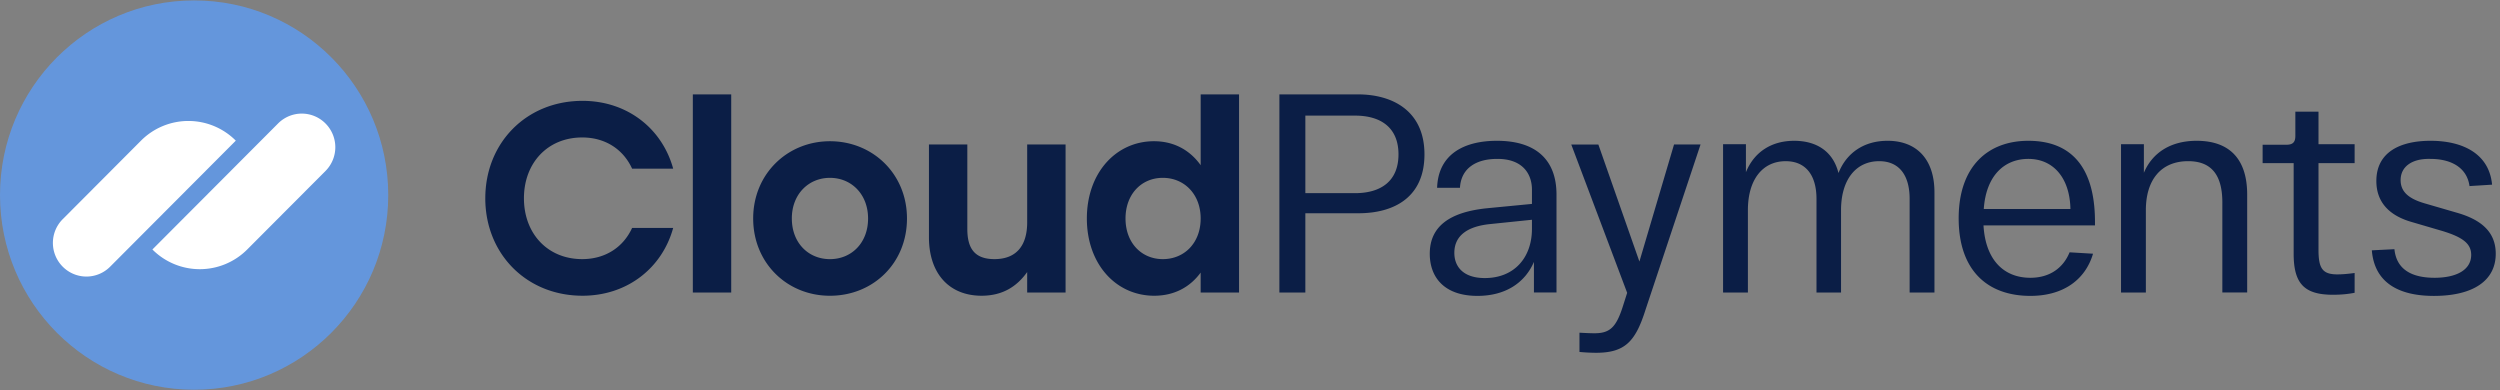 <svg width="250" height="39" viewBox="0 0 250 39" fill="none" xmlns="http://www.w3.org/2000/svg"><rect x="0" y="0" width="250" height="39" fill="#808080" stroke="none"/><g clip-path="url(#svgexport-2 (3) 2__svgexport-2 (3) 2__svgexport-2 (3) 2__a)"><path d="M127.939 9.438h7.846c3.501 0 6.661 1.67 6.661 6 0 4.302-3.049 5.888-6.606 5.888h-5.305v7.925h-2.597l.001-19.813Zm7.563 9.878c2.569 0 4.347-1.189 4.347-3.878 0-2.688-1.778-3.877-4.347-3.877h-4.967v7.755h4.967Zm13.29 1.5 4.403-.425v-1.415c0-1.726-1.073-3.113-3.5-3.085-2.005 0-3.585.877-3.699 2.887h-2.285c.113-3.368 2.709-4.699 5.984-4.699 3.893 0 5.955 1.897 5.955 5.377v9.793h-2.257v-3.057c-.903 2.095-2.852 3.396-5.646 3.396-3.33 0-4.77-1.867-4.77-4.216.001-2.745 2.006-4.188 5.815-4.556Zm-.309 6.99c2.963 0 4.712-2.066 4.712-4.925v-.905l-4.12.425c-2.372.226-3.641 1.188-3.641 2.887 0 1.387.902 2.518 3.049 2.518Zm23.824-13.388h2.286v2.802c.818-2.01 2.54-3.14 4.825-3.14 2.259 0 3.896 1.075 4.431 3.225.819-2.065 2.597-3.226 4.912-3.226 2.85 0 4.685 1.784 4.685 5.151v10.02h-2.483v-9.368c0-2.321-1.016-3.764-3.048-3.764-2.315 0-3.811 1.84-3.811 4.897v8.236h-2.455v-9.368c0-2.32-1.045-3.764-3.078-3.764-2.314 0-3.781 1.84-3.781 4.897v8.236h-2.483V14.418Zm30.531-.338c4.234 0 6.661 2.575 6.661 8.122v.34H198.35c.198 3.453 2.033 5.236 4.686 5.236 1.976 0 3.302-1.02 3.923-2.547l2.344.14c-.762 2.576-2.936 4.217-6.267 4.217-4.262 0-7.169-2.52-7.169-7.754 0-5.207 2.935-7.755 6.971-7.755Zm4.205 6.82c-.057-3.085-1.694-5.01-4.205-5.01-2.427 0-4.234 1.699-4.46 5.01h8.665Zm5.061-6.482h2.285v2.86c.847-2.01 2.681-3.199 5.278-3.199 3.217 0 5.051 1.755 5.051 5.377v9.793h-2.483v-9c0-2.69-1.045-4.132-3.415-4.132-2.766 0-4.234 1.925-4.234 4.897v8.236h-2.484V14.418h.002Zm19.746 1.897v8.661c0 1.868.396 2.463 1.891 2.463.509 0 1.13-.056 1.722-.141v1.98c-.706.141-1.411.198-2.173.198-2.879 0-3.924-1.132-3.924-4.103v-9.058h-3.104v-1.84h2.37c.649 0 .903-.254.903-.877v-2.434h2.315v3.254h3.613v1.897h-3.613Zm7.593 8.604c.199 1.98 1.665 2.859 4.009 2.859 2.201 0 3.668-.792 3.668-2.292 0-1.104-.819-1.755-2.851-2.377l-3.19-.935c-2.285-.679-3.443-2.066-3.443-4.075 0-2.86 2.344-4.019 5.42-4.019 3.274 0 5.87 1.33 6.152 4.387l-2.257.141c-.254-1.867-1.863-2.716-3.895-2.716-1.807-.056-2.993.736-2.993 2.123 0 1.188.848 1.867 2.4 2.32l3.217.935c2.484.708 3.894 1.953 3.894 4.104 0 2.746-2.342 4.217-6.18 4.217-3.613 0-5.957-1.387-6.21-4.558l2.259-.114Zm-69.388-10.471-5.504 16.53c-1.016 3.226-2.089 4.301-4.968 4.301a18.4 18.4 0 0 1-1.636-.085v-1.925c.509.028 1.045.057 1.495.057 1.525 0 2.174-.565 2.852-2.716l.424-1.33h-.002l-5.589-14.83h2.709l4.105 11.704 3.463-11.705h2.651ZM48.53 19.83c0-5.545 4.106-9.745 9.716-9.745 4.483 0 7.972 2.773 9.072 6.783h-4.106c-.886-1.938-2.684-3.122-4.993-3.122-3.462 0-5.825 2.558-5.825 6.083 0 3.526 2.363 6.083 5.825 6.083 2.309 0 4.107-1.183 4.993-3.121h4.106c-1.1 4.01-4.59 6.782-9.072 6.782-5.61-.001-9.717-4.2-9.717-9.744ZM69.283 9.438h3.839v19.813h-3.839V9.438ZM90.698 21.85c0 4.468-3.382 7.725-7.703 7.725-4.295 0-7.677-3.284-7.677-7.726 0-4.467 3.436-7.726 7.677-7.726 4.268 0 7.703 3.257 7.703 7.726Zm-11.514 0c0 2.448 1.664 4.064 3.811 4.064 2.148 0 3.813-1.615 3.813-4.065 0-2.422-1.665-4.065-3.813-4.065-2.147 0-3.812 1.643-3.812 4.065Zm27.373-7.403v14.804h-3.839v-2.047c-1.074 1.508-2.523 2.369-4.563 2.369-3.248 0-5.26-2.234-5.26-5.84v-9.287h3.838v8.452c0 1.938.725 3.014 2.712 3.014 2.121 0 3.274-1.265 3.274-3.687v-7.78h3.838v.002Zm17.347-5.009v19.813h-3.838v-1.992c-1.021 1.399-2.577 2.315-4.643 2.315-3.839 0-6.737-3.176-6.737-7.725 0-4.576 2.925-7.726 6.71-7.726 2.094 0 3.651.969 4.671 2.396V9.438h3.837Zm-3.837 12.41c0-2.422-1.638-4.064-3.784-4.064s-3.731 1.642-3.731 4.065c0 2.449 1.61 4.064 3.731 4.064 2.146 0 3.784-1.615 3.784-4.064Z" fill="#0B1E46"/><path d="M19.412 38.973c10.72 0 19.412-8.715 19.412-19.466 0-10.75-8.691-19.465-19.412-19.465C8.69.042 0 8.757 0 19.507c0 10.751 8.691 19.466 19.412 19.466Z" fill="#6496DC"/><path d="m15.24 24.949 12.571-12.606a3.34 3.34 0 0 1 4.734 0l.006.006a3.363 3.363 0 0 1 0 4.747l-7.83 7.853a6.69 6.69 0 0 1-9.48 0Zm8.34-10.883L11.01 26.672a3.34 3.34 0 0 1-4.734 0l-.006-.006a3.363 3.363 0 0 1 0-4.747l7.83-7.853a6.69 6.69 0 0 1 9.48 0Z" fill="#fff"/></g></svg>